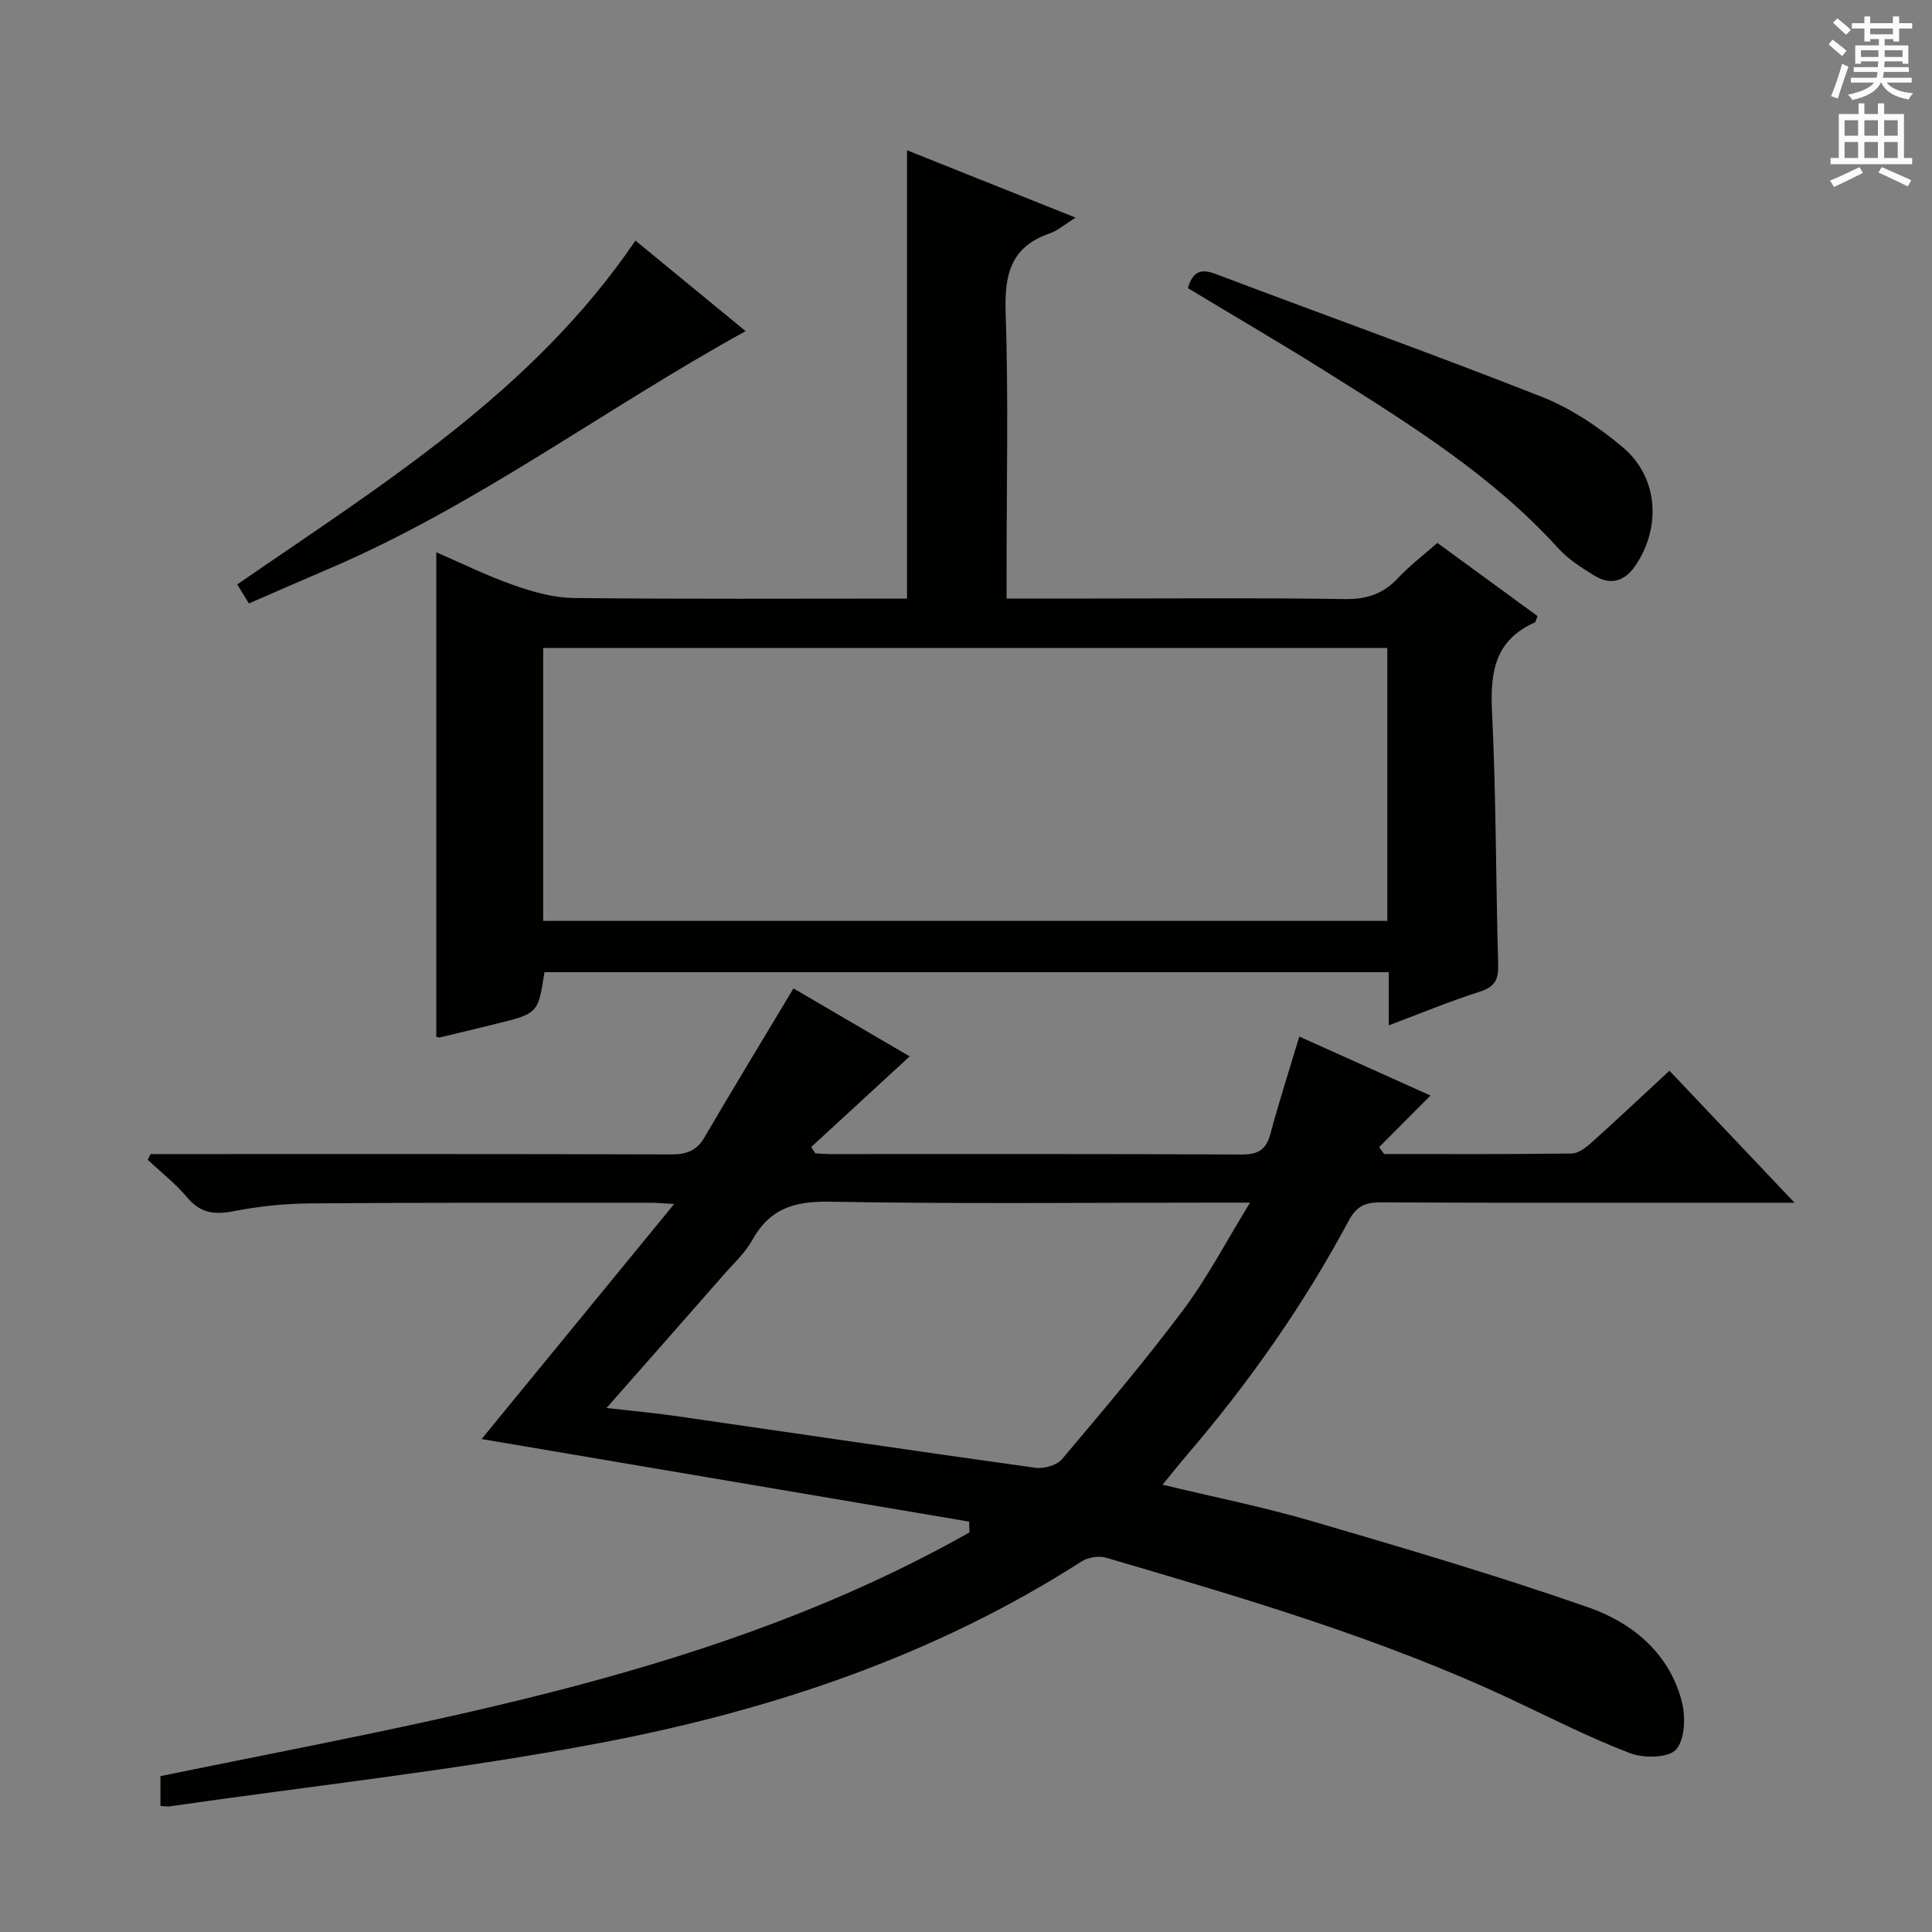 <svg enable-background="new 0 0 400 400" viewBox="0 0 400 400" xmlns="http://www.w3.org/2000/svg"><rect x="0" y="0" width="400" height="400" fill="#808080" stroke="none"/><g fill="#010100"><path d="m200.65 315.04c-33.61-5.69-67.21-11.39-100.94-17.1 12.97-15.83 26.03-31.78 39.87-48.67-2.67-.14-3.76-.25-4.85-.25-23.49.01-46.99-.06-70.48.13-5.29.04-10.65.59-15.84 1.61-3.98.78-6.91.44-9.65-2.84-2.4-2.87-5.43-5.22-8.18-7.81.2-.39.4-.78.6-1.17h5.24c34.16 0 68.32-.04 102.48.07 3.14.01 5.28-.68 6.93-3.5 5.95-10.16 12.07-20.23 18.45-30.87 7.42 4.34 15.25 8.92 24.06 14.07-7.08 6.51-13.74 12.64-20.39 18.77.28.44.56.87.84 1.31 1.08.05 2.17.15 3.25.15 28.33.01 56.65-.06 84.98.09 3.42.02 5.11-.94 6-4.27 1.75-6.53 3.83-12.97 5.99-20.15 9.18 4.13 18.3 8.23 27.16 12.21-3.74 3.76-7.19 7.22-10.64 10.68.35.48.7.95 1.05 1.43 12.95 0 25.9.07 38.85-.11 1.41-.02 2.98-1.28 4.15-2.33 5.32-4.78 10.53-9.69 16.06-14.81 8.43 8.9 16.74 17.67 25.9 27.33-2.78 0-4.51 0-6.23 0-26.49 0-52.99.06-79.48-.07-3.2-.02-4.99.81-6.58 3.77-9.3 17.37-20.56 33.43-33.38 48.39-1.61 1.88-3.15 3.82-5.18 6.29 10.72 2.58 21.05 4.65 31.12 7.6 19.1 5.59 38.21 11.23 56.99 17.78 9.09 3.17 16.73 9.4 19.37 19.39.84 3.17.71 7.92-1.15 10.05-1.54 1.77-6.69 1.85-9.51.78-8.35-3.19-16.36-7.28-24.47-11.09-27.01-12.69-55.54-21.03-84.06-29.4-1.51-.44-3.75-.06-5.09.8-30.4 19.51-64.11 30.76-99.15 37.47-29.64 5.66-59.74 8.91-89.64 13.22-.48.07-.99-.05-1.88-.1 0-2.06 0-4.12 0-6.16 57.3-11.78 115.47-21.08 167.5-50.46-.02-.74-.04-1.49-.07-2.23zm-75.08-23.53c5.51.63 9.98 1.03 14.4 1.67 24.8 3.57 49.59 7.26 74.41 10.71 1.76.24 4.42-.51 5.5-1.79 8.57-10.15 17.18-20.31 25.13-30.94 5.01-6.69 8.91-14.21 13.8-22.17-3.02 0-4.81 0-6.6 0-26.82 0-53.65.29-80.47-.19-7.25-.13-12.36 1.41-15.95 7.88-1.5 2.72-3.93 4.93-6.01 7.31-7.85 8.97-15.74 17.91-24.21 27.52z"/><path d="m287.53 212.29c0-4.07 0-7.49 0-11.01-58.67 0-116.76 0-174.8 0-1.33 8.55-1.33 8.55-10.05 10.7-3.87.95-7.75 1.9-11.63 2.81-.27.06-.61-.13-.72-.16 0-33.28 0-66.5 0-100.29 5.34 2.31 10.53 4.89 15.96 6.79 3.98 1.4 8.26 2.63 12.42 2.68 22.99.25 45.98.12 69.08.12 0-30.95 0-61.63 0-92.82 11.21 4.48 22.74 9.09 34.9 13.95-2.31 1.44-3.74 2.72-5.41 3.29-7.99 2.75-9.33 8.46-9.07 16.29.59 17.81.19 35.66.19 53.49v5.79h18.05c17.33 0 34.67-.16 52 .11 4.54.07 7.96-1.09 11.02-4.37 2.37-2.54 5.18-4.66 8.12-7.26 7.01 5.12 13.91 10.17 20.73 15.15-.31.77-.35 1.24-.56 1.33-8.15 3.6-9.26 10.14-8.86 18.28.86 17.45.78 34.95 1.28 52.42.09 3.12-.58 4.73-3.8 5.74-6.13 1.94-12.09 4.43-18.85 6.97zm-175.07-78.14v56.51h174.77c0-18.91 0-37.63 0-56.51-58.33 0-116.31 0-174.77 0z"/><path d="m245.93 59.65c1.04-3.43 2.64-4.11 5.75-2.93 22.49 8.52 45.16 16.62 67.53 25.44 6.05 2.39 11.78 6.24 16.79 10.46 7.32 6.16 7.98 16.49 2.63 24.43-2.24 3.33-5.17 4.2-8.55 2.12-2.67-1.64-5.42-3.41-7.5-5.7-13.62-15-30.58-25.55-47.48-36.18-9.56-6.01-19.32-11.7-29.17-17.64z"/><path d="m51.54 124.94c-.97-1.57-1.64-2.65-2.43-3.94 30.12-20.76 61.28-39.98 82.45-71.19 7.93 6.52 15.74 12.93 22.82 18.75-29.02 15.95-55.74 36.17-86.43 49.26-5.34 2.27-10.65 4.61-16.41 7.12z"/></g><path d="m378.6 9.2.8-1c.9.7 1.9 1.4 2.9 2.3l-.9 1.1c-1.1-.9-2-1.7-2.8-2.4zm.5 10.7c.9-2.1 1.6-4.3 2.3-6.7.4.2.8.4 1.3.6-.7 2.1-1.5 4.3-2.2 6.6zm.4-15.2.9-.9c1 .8 2 1.6 2.8 2.4l-1 1c-1-.9-1.9-1.8-2.7-2.5zm12.5-1.3h1.2v1.4h2.7v1.1h-2.7v2.7h-1.2v-.5h-1.8v1.3h4.9v3.8h-1.2v-.5h-3.7c0 .4-.1.9-.1 1.2h5.1v1h-5.2c0 .5-.1.9-.2 1.2h6v1h-5.2c1.1 1.3 2.9 2 5.5 2.2-.4.4-.7.8-.9 1.3-2.9-.5-4.8-1.6-5.7-3.5h-.1c-.8 1.7-2.7 2.9-5.9 3.6-.2-.4-.6-.8-.9-1.1 2.8-.6 4.6-1.4 5.4-2.5h-4.8v-1h5.3c.1-.3.2-.7.2-1.2h-4.9v-1h5c0-.4 0-.8.1-1.2h-3.6v.5h-1.2v-3.8h4.9v-1.3h-1.8v.5h-1.2v-2.7h-2.6v-1.1h2.6v-1.4h1.2v1.4h4.7v-1.4zm-6.7 8.4h3.6c0-.4 0-.9 0-1.4h-3.6zm1.9-4.7h4.7v-1.2h-4.7zm6.7 3.3h-3.7v1.4h3.7z" fill="#fbfafc"/><path d="m384.7 21.4h1.3v2.2h2.8v-2.2h1.3v2.2h4.1v9.1h1.7v1.3h-16.9v-1.3h1.7v-9.1h4.1v-2.2zm.3 13.2.7 1.2c-1.8.9-3.8 1.9-6 2.9-.2-.4-.5-.8-.8-1.3 2.4-1 4.4-2 6.1-2.8zm-3.1-6.5h2.8v-3.2h-2.8zm0 4.6h2.8v-3.3h-2.8zm4.1-4.6h2.8v-3.2h-2.8zm0 4.6h2.8v-3.3h-2.8zm3.6 1.9c2.1.9 4.1 1.8 6.1 2.7l-.7 1.3c-2.2-1.1-4.2-2-6.1-2.9zm3.3-9.7h-2.8v3.2h2.8zm-2.8 7.8h2.8v-3.3h-2.8z" fill="#fbfafc"/></svg>